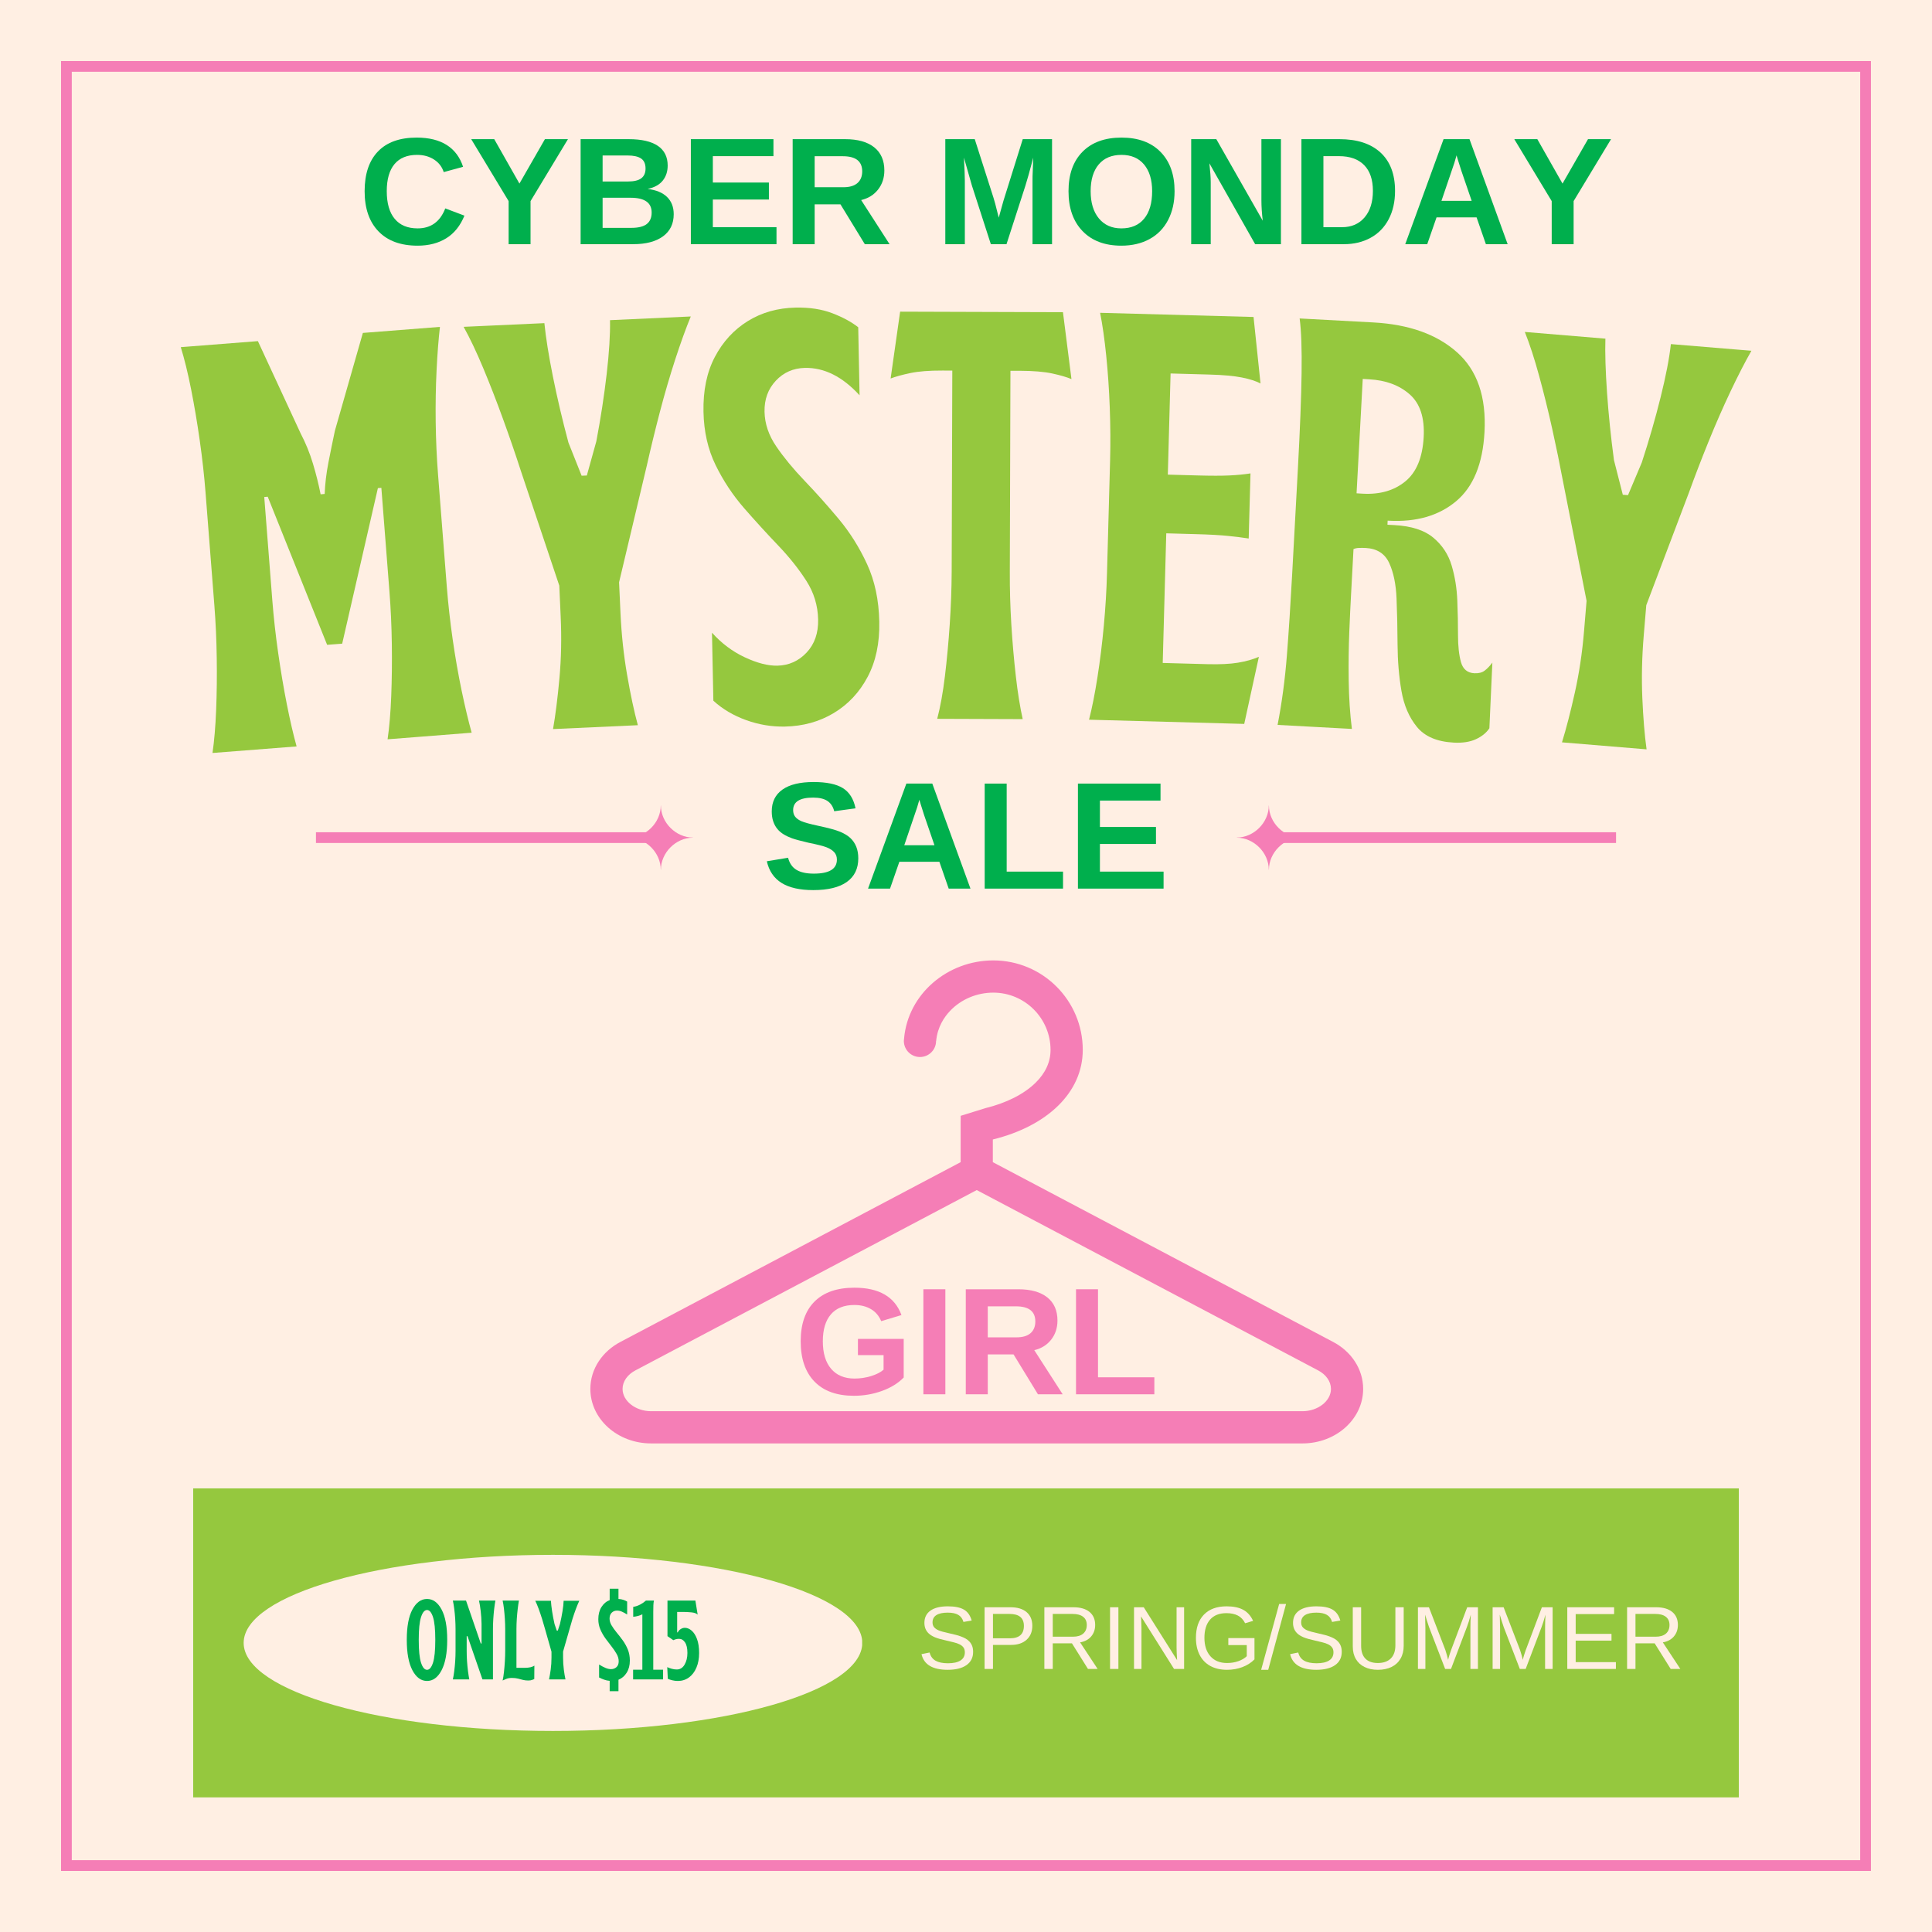 <svg version="1.0" preserveAspectRatio="xMidYMid meet" height="1080" viewBox="0 0 810 810" zoomAndPan="magnify" width="1080" xmlns:xlink="http://www.w3.org/1999/xlink" xmlns="http://www.w3.org/2000/svg"><defs><g></g><clipPath id="8440e92bfb"><path clip-rule="nonzero" d="M 25.594 25.594 L 784.395 25.594 L 784.395 784.395 L 25.594 784.395 Z M 25.594 25.594"></path></clipPath><clipPath id="47529765ac"><path clip-rule="nonzero" d="M 81 624.023 L 729 624.023 L 729 753.559 L 81 753.559 Z M 81 624.023"></path></clipPath><clipPath id="ccb2f22b25"><path clip-rule="nonzero" d="M 102.156 651.871 L 361.75 651.871 L 361.75 725.711 L 102.156 725.711 Z M 102.156 651.871"></path></clipPath><clipPath id="b84193cf70"><path clip-rule="nonzero" d="M 231.836 651.871 C 160.215 651.871 102.156 668.398 102.156 688.789 C 102.156 709.18 160.215 725.711 231.836 725.711 C 303.457 725.711 361.516 709.18 361.516 688.789 C 361.516 668.398 303.457 651.871 231.836 651.871 Z M 231.836 651.871"></path></clipPath><clipPath id="c0314fc028"><path clip-rule="nonzero" d="M 263.59 337.711 L 290.59 337.711 L 290.59 364.711 L 263.59 364.711 Z M 263.59 337.711"></path></clipPath><clipPath id="d7e2a276b1"><path clip-rule="nonzero" d="M 518.512 337.711 L 545.512 337.711 L 545.512 364.711 L 518.512 364.711 Z M 518.512 337.711"></path></clipPath><clipPath id="a7383ae608"><path clip-rule="nonzero" d="M 247.508 402.66 L 571.508 402.66 L 571.508 605.16 L 247.508 605.16 Z M 247.508 402.66"></path></clipPath></defs><rect fill-opacity="1" height="972" y="-81" fill="#ffffff" width="972" x="-81"></rect><rect fill-opacity="1" height="972" y="-81" fill="#ffefe3" width="972" x="-81"></rect><g clip-path="url(#8440e92bfb)"><path stroke-miterlimit="4" stroke-opacity="1" stroke-width="12" stroke="#f57eb6" d="M -0.002 -0.002 L 1011.732 -0.002 L 1011.732 1011.732 L -0.002 1011.732 Z M -0.002 -0.002" stroke-linejoin="miter" fill="none" transform="matrix(0.75, 0, 0, 0.75, 25.595, 25.595)" stroke-linecap="butt"></path></g><g fill-opacity="1" fill="#95c83e"><g transform="translate(81.323, 316.298)"><g><path d="M 7.766 -0.609 C 8.516 -5.723 9.023 -11.754 9.297 -18.703 C 9.578 -25.648 9.66 -32.91 9.547 -40.484 C 9.441 -48.055 9.109 -55.41 8.547 -62.547 L 4.859 -109.703 C 4.305 -116.828 3.492 -124.133 2.422 -131.625 C 1.359 -139.125 0.148 -146.281 -1.203 -153.094 C -2.555 -159.914 -4 -165.801 -5.531 -170.75 L 26.797 -173.281 L 44.734 -134.562 C 46.859 -130.5 48.578 -126.273 49.891 -121.891 C 51.211 -117.504 52.281 -113.227 53.094 -109.062 L 54.797 -109.203 C 54.961 -113.441 55.477 -117.797 56.344 -122.266 C 57.219 -126.742 58.129 -131.219 59.078 -135.688 L 70.812 -176.719 L 103.125 -179.25 C 102.531 -174.133 102.062 -168.098 101.719 -161.141 C 101.375 -154.191 101.25 -146.93 101.344 -139.359 C 101.445 -131.797 101.773 -124.453 102.328 -117.328 L 106.016 -70.172 C 106.578 -63.035 107.395 -55.719 108.469 -48.219 C 109.551 -40.719 110.801 -33.562 112.219 -26.75 C 113.645 -19.938 115.047 -14.055 116.422 -9.109 L 81.172 -6.344 C 81.922 -11.469 82.43 -17.5 82.703 -24.438 C 82.973 -31.383 83.055 -38.645 82.953 -46.219 C 82.848 -53.789 82.516 -61.145 81.953 -68.281 L 78.562 -111.766 L 77.109 -111.656 L 62.141 -46.438 L 55.828 -45.953 L 30.922 -108.047 L 29.469 -107.922 L 32.859 -64.438 C 33.422 -57.301 34.238 -49.984 35.312 -42.484 C 36.383 -34.992 37.594 -27.836 38.938 -21.016 C 40.289 -14.203 41.656 -8.316 43.031 -3.359 Z M 7.766 -0.609"></path></g></g></g><g fill-opacity="1" fill="#95c83e"><g transform="translate(203.612, 306.965)"><g><path d="M 28.25 -1.297 C 29.281 -7.191 30.176 -14.305 30.938 -22.641 C 31.695 -30.973 31.867 -39.602 31.453 -48.531 L 30.875 -61.438 L 14.766 -109.531 C 12.492 -116.57 10.004 -123.812 7.297 -131.25 C 4.598 -138.695 1.832 -145.812 -1 -152.594 C -3.832 -159.383 -6.578 -165.164 -9.234 -169.938 L 24.625 -171.484 C 25.219 -165.484 26.41 -158.008 28.203 -149.062 C 30.004 -140.113 32.172 -130.898 34.703 -121.422 L 40.234 -107.516 L 42.422 -107.609 L 46.406 -121.953 C 48.238 -131.641 49.68 -141.02 50.734 -150.094 C 51.785 -159.176 52.254 -166.723 52.141 -172.734 L 86 -174.281 C 83.945 -169.301 81.773 -163.301 79.484 -156.281 C 77.203 -149.27 75.055 -141.93 73.047 -134.266 C 71.047 -126.609 69.234 -119.164 67.609 -111.938 L 55.938 -62.844 L 56.531 -49.938 C 56.938 -41.008 57.859 -32.383 59.297 -24.062 C 60.734 -15.75 62.238 -8.703 63.812 -2.922 Z M 28.25 -1.297"></path></g></g></g><g fill-opacity="1" fill="#95c83e"><g transform="translate(294.394, 302.884)"><g><path d="M 34.672 1.734 C 29.141 1.848 23.711 0.941 18.391 -0.984 C 13.066 -2.91 8.5 -5.617 4.688 -9.109 L 4.109 -37.625 C 8.109 -33.164 12.691 -29.727 17.859 -27.312 C 23.035 -24.895 27.57 -23.723 31.469 -23.797 C 36.332 -23.898 40.438 -25.734 43.781 -29.297 C 47.125 -32.859 48.734 -37.477 48.609 -43.156 C 48.492 -49.008 46.844 -54.422 43.656 -59.391 C 40.469 -64.367 36.508 -69.332 31.781 -74.281 C 27.051 -79.227 22.316 -84.414 17.578 -89.844 C 12.836 -95.281 8.852 -101.297 5.625 -107.891 C 2.406 -114.484 0.711 -121.926 0.547 -130.219 C 0.359 -139.156 1.945 -146.828 5.312 -153.234 C 8.688 -159.648 13.301 -164.664 19.156 -168.281 C 25.02 -171.895 31.688 -173.773 39.156 -173.922 C 45 -174.047 50.133 -173.258 54.562 -171.562 C 58.988 -169.863 62.609 -167.898 65.422 -165.672 L 65.984 -137.156 C 58.836 -144.969 51.203 -148.797 43.078 -148.641 C 38.203 -148.535 34.133 -146.742 30.875 -143.266 C 27.613 -139.785 26.035 -135.445 26.141 -130.25 C 26.242 -125.207 27.883 -120.363 31.062 -115.719 C 34.238 -111.07 38.191 -106.273 42.922 -101.328 C 47.66 -96.391 52.406 -91.082 57.156 -85.406 C 61.906 -79.727 65.895 -73.383 69.125 -66.375 C 72.363 -59.363 74.07 -51.312 74.25 -42.219 C 74.438 -33.289 72.805 -25.578 69.359 -19.078 C 65.91 -12.586 61.172 -7.535 55.141 -3.922 C 49.117 -0.305 42.297 1.578 34.672 1.734 Z M 34.672 1.734"></path></g></g></g><g fill-opacity="1" fill="#95c83e"><g transform="translate(371.478, 301.308)"><g><path d="M 21.453 0.062 C 22.773 -4.969 23.852 -10.938 24.688 -17.844 C 25.52 -24.75 26.191 -31.977 26.703 -39.531 C 27.211 -47.082 27.484 -54.438 27.516 -61.594 L 27.781 -145.938 L 23.625 -145.953 C 18.102 -145.973 13.633 -145.625 10.219 -144.906 C 6.801 -144.188 4.035 -143.426 1.922 -142.625 L 5.906 -170.641 L 74.172 -170.422 L 77.734 -142.375 C 75.797 -143.195 73.117 -143.977 69.703 -144.719 C 66.297 -145.457 61.742 -145.836 56.047 -145.859 L 52.156 -145.859 L 51.891 -61.516 C 51.859 -54.359 52.07 -47 52.531 -39.438 C 53 -31.883 53.629 -24.656 54.422 -17.75 C 55.211 -10.844 56.172 -4.863 57.297 0.188 Z M 21.453 0.062"></path></g></g></g><g fill-opacity="1" fill="#95c83e"><g transform="translate(448.789, 301.52)"><g><path d="M 7.797 0.219 C 9.078 -4.789 10.254 -10.734 11.328 -17.609 C 12.41 -24.492 13.301 -31.707 14 -39.25 C 14.695 -46.789 15.141 -54.133 15.328 -61.281 L 16.625 -108.562 C 16.812 -115.707 16.766 -123.066 16.484 -130.641 C 16.203 -138.211 15.707 -145.457 15 -152.375 C 14.301 -159.301 13.445 -165.301 12.438 -170.375 L 76.766 -168.625 L 79.688 -140.75 C 77.75 -141.77 75.125 -142.609 71.812 -143.266 C 68.5 -143.922 64 -144.328 58.312 -144.484 L 41.984 -144.938 L 40.828 -102.531 L 53.266 -102.188 C 58.953 -102.031 63.422 -102.031 66.672 -102.188 C 69.93 -102.344 72.867 -102.629 75.484 -103.047 L 74.734 -75.75 C 72.141 -76.156 69.223 -76.52 65.984 -76.844 C 62.754 -77.176 58.297 -77.422 52.609 -77.578 L 40.172 -77.922 L 38.688 -23.578 L 57.453 -23.062 C 62.648 -22.926 66.922 -23.133 70.266 -23.688 C 73.617 -24.25 76.531 -25.066 79 -26.141 L 72.859 1.984 Z M 7.797 0.219"></path></g></g></g><g fill-opacity="1" fill="#95c83e"><g transform="translate(529.307, 303.575)"><g><path d="M 80.141 7.766 C 73.16 7.391 68.031 5.195 64.75 1.188 C 61.469 -2.812 59.301 -7.852 58.25 -13.938 C 57.207 -20.02 56.664 -26.477 56.625 -33.312 C 56.594 -40.145 56.453 -46.578 56.203 -52.609 C 55.961 -58.648 54.93 -63.629 53.109 -67.547 C 51.297 -71.473 48.031 -73.566 43.312 -73.828 C 42.332 -73.879 41.395 -73.891 40.5 -73.859 C 39.613 -73.828 38.832 -73.664 38.156 -73.375 L 37.109 -53.906 C 36.898 -50.164 36.66 -45.086 36.391 -38.672 C 36.129 -32.266 36.047 -25.438 36.141 -18.188 C 36.242 -10.938 36.691 -4.195 37.484 2.031 L 6.328 0.344 C 8.141 -9 9.441 -18.734 10.234 -28.859 C 11.023 -38.992 11.754 -50.227 12.422 -62.562 L 14.828 -106.875 C 15.734 -123.582 16.254 -136.977 16.391 -147.062 C 16.535 -157.156 16.266 -164.82 15.578 -170.062 L 46.484 -168.391 C 61.422 -167.578 73.117 -163.398 81.578 -155.859 C 90.047 -148.316 93.879 -137.16 93.078 -122.391 C 92.348 -109.078 88.359 -99.406 81.109 -93.375 C 73.867 -87.344 64.484 -84.641 52.953 -85.266 L 52.469 -85.297 L 52.391 -83.578 L 55.312 -83.422 C 62.457 -83.035 67.895 -81.273 71.625 -78.141 C 75.363 -75.016 77.922 -71.133 79.297 -66.5 C 80.68 -61.863 81.473 -56.973 81.672 -51.828 C 81.879 -46.691 81.977 -41.848 81.969 -37.297 C 81.969 -32.742 82.379 -28.977 83.203 -26 C 84.023 -23.031 85.895 -21.469 88.812 -21.312 C 90.594 -21.219 92.035 -21.582 93.141 -22.406 C 94.242 -23.238 95.32 -24.363 96.375 -25.781 L 95.125 1.75 C 93.883 3.633 92.008 5.16 89.5 6.328 C 87 7.492 83.879 7.973 80.141 7.766 Z M 39.438 -96.75 L 42.125 -96.594 C 49.258 -96.207 55.164 -97.914 59.844 -101.719 C 64.531 -105.531 67.109 -111.738 67.578 -120.344 C 68.016 -128.457 66.055 -134.426 61.703 -138.25 C 57.359 -142.07 51.695 -144.172 44.719 -144.547 L 42.031 -144.703 Z M 39.438 -96.75"></path></g></g></g><g fill-opacity="1" fill="#95c83e"><g transform="translate(626.679, 308.889)"><g><path d="M 28.188 2.344 C 29.957 -3.383 31.754 -10.332 33.578 -18.5 C 35.398 -26.664 36.68 -35.203 37.422 -44.109 L 38.5 -56.984 L 28.688 -106.719 C 27.32 -114.008 25.781 -121.52 24.062 -129.25 C 22.344 -136.977 20.508 -144.383 18.562 -151.469 C 16.625 -158.562 14.641 -164.645 12.609 -169.719 L 46.391 -166.906 C 46.211 -160.895 46.441 -153.336 47.078 -144.234 C 47.711 -135.129 48.68 -125.707 49.984 -115.969 L 53.688 -101.469 L 55.875 -101.297 L 61.656 -115 C 64.719 -124.375 67.348 -133.492 69.547 -142.359 C 71.754 -151.234 73.188 -158.656 73.844 -164.625 L 107.609 -161.828 C 104.941 -157.148 102.023 -151.477 98.859 -144.812 C 95.703 -138.145 92.633 -131.141 89.656 -123.797 C 86.676 -116.461 83.926 -109.312 81.406 -102.344 L 63.531 -55.156 L 62.453 -42.281 C 61.711 -33.375 61.52 -24.703 61.875 -16.266 C 62.238 -7.836 62.832 -0.656 63.656 5.281 Z M 28.188 2.344"></path></g></g></g><g clip-path="url(#47529765ac)"><path fill-rule="nonzero" fill-opacity="1" d="M 81 624.023 L 729.191 624.023 L 729.191 753.559 L 81 753.559 Z M 81 624.023" fill="#95c83e"></path></g><g clip-path="url(#ccb2f22b25)"><g clip-path="url(#b84193cf70)"><path fill-rule="nonzero" fill-opacity="1" d="M 102.156 651.871 L 361.461 651.871 L 361.461 725.711 L 102.156 725.711 Z M 102.156 651.871" fill="#ffefe3"></path></g></g><path stroke-miterlimit="4" stroke-opacity="1" stroke-width="6" stroke="#f57eb6" d="M 0.001 3 L 194.079 3" stroke-linejoin="miter" fill="none" transform="matrix(0.75, -0, 0, 0.75, 132.464, 348.926)" stroke-linecap="butt"></path><g clip-path="url(#c0314fc028)"><path fill-rule="nonzero" fill-opacity="1" d="M 290.516 351.148 L 290.516 351.199 C 283.359 351.199 277.078 357.48 277.078 364.641 L 277.027 364.641 C 277.027 357.48 270.746 351.199 263.586 351.199 L 263.586 351.148 C 270.746 351.148 277.027 344.867 277.027 337.711 L 277.078 337.711 C 277.078 344.867 283.359 351.148 290.516 351.148 Z M 290.516 351.148" fill="#f57eb6"></path></g><path stroke-miterlimit="4" stroke-opacity="1" stroke-width="6" stroke="#f57eb6" d="M -0.001 3 L 194.078 3" stroke-linejoin="miter" fill="none" transform="matrix(0.75, -0, 0, 0.75, 531.977, 348.926)" stroke-linecap="butt"></path><g clip-path="url(#d7e2a276b1)"><path fill-rule="nonzero" fill-opacity="1" d="M 545.438 351.148 L 545.438 351.199 C 538.281 351.199 532 357.48 532 364.641 L 531.949 364.641 C 531.949 357.48 525.668 351.199 518.512 351.199 L 518.512 351.148 C 525.668 351.148 531.949 344.867 531.949 337.711 L 532 337.711 C 532 344.867 538.281 351.148 545.438 351.148 Z M 545.438 351.148" fill="#f57eb6"></path></g><g clip-path="url(#a7383ae608)"><path fill-rule="nonzero" fill-opacity="1" d="M 558.723 562.508 L 416.25 487.242 L 416.25 477.738 C 416.312 477.723 416.371 477.703 416.438 477.688 C 438.883 472.133 453.953 458.152 453.953 440.176 C 453.953 419.457 437.152 402.66 416.438 402.66 C 397.309 402.66 380.676 416.664 379.035 435.426 C 378.984 435.711 378.953 436.008 378.953 436.305 C 378.953 436.34 378.945 436.375 378.945 436.414 C 378.945 440.141 381.969 443.16 385.699 443.16 C 389.426 443.16 392.453 440.141 392.453 436.414 L 392.492 436.414 C 393.035 430.574 395.871 426.387 398.363 423.777 C 402.973 418.938 409.566 416.164 416.438 416.164 C 429.68 416.164 440.445 426.934 440.445 440.176 C 440.445 445.227 438.34 449.859 434.168 453.945 C 429.293 458.715 422.047 462.395 413.195 464.582 C 413.195 464.582 402.941 467.746 402.766 467.812 L 402.766 470.16 L 402.754 470.16 L 402.754 487.242 L 260.305 562.508 C 252.66 566.441 247.508 573.836 247.508 582.32 C 247.508 594.938 258.91 605.16 272.969 605.16 C 273.227 605.16 273.73 605.16 273.73 605.16 L 545.297 605.16 C 545.297 605.16 545.801 605.16 546.059 605.16 C 560.117 605.16 571.508 594.938 571.508 582.32 C 571.508 573.836 566.367 566.441 558.723 562.508 Z M 546.059 591.656 L 272.969 591.656 C 266.492 591.656 261.016 587.383 261.016 582.32 C 261.016 579.195 263.062 576.27 266.492 574.488 L 266.551 574.469 L 266.609 574.43 L 409.5 498.941 L 552.414 574.43 L 552.477 574.469 L 552.535 574.488 C 555.965 576.27 558.012 579.195 558.012 582.32 C 558.012 587.383 552.535 591.656 546.059 591.656 Z M 546.059 591.656" fill="#f57eb6"></path></g><g fill-opacity="1" fill="#ffefe3"><g transform="translate(384.64, 699.712)"><g><path d="M 23.344 -7.141 C 23.344 -4.754 22.41 -2.906 20.547 -1.594 C 18.68 -0.289 16.055 0.359 12.672 0.359 C 6.367 0.359 2.711 -1.828 1.703 -6.203 L 5.109 -6.891 C 5.492 -5.328 6.32 -4.18 7.594 -3.453 C 8.875 -2.734 10.609 -2.375 12.797 -2.375 C 15.055 -2.375 16.801 -2.758 18.031 -3.531 C 19.258 -4.312 19.875 -5.453 19.875 -6.953 C 19.875 -7.797 19.68 -8.477 19.297 -9 C 18.91 -9.531 18.367 -9.969 17.672 -10.312 C 16.973 -10.656 16.141 -10.941 15.172 -11.172 C 14.211 -11.41 13.145 -11.664 11.969 -11.938 C 9.926 -12.383 8.375 -12.832 7.312 -13.281 C 6.258 -13.738 5.426 -14.242 4.812 -14.797 C 4.195 -15.359 3.727 -16.008 3.406 -16.75 C 3.082 -17.5 2.922 -18.359 2.922 -19.328 C 2.922 -21.547 3.766 -23.254 5.453 -24.453 C 7.148 -25.648 9.578 -26.25 12.734 -26.25 C 15.672 -26.25 17.914 -25.797 19.469 -24.891 C 21.031 -23.992 22.125 -22.461 22.75 -20.297 L 19.297 -19.703 C 18.91 -21.066 18.188 -22.055 17.125 -22.672 C 16.062 -23.297 14.586 -23.609 12.703 -23.609 C 10.629 -23.609 9.047 -23.266 7.953 -22.578 C 6.867 -21.891 6.328 -20.867 6.328 -19.516 C 6.328 -18.711 6.535 -18.051 6.953 -17.531 C 7.379 -17.02 7.988 -16.582 8.781 -16.219 C 9.582 -15.852 11.172 -15.41 13.547 -14.891 C 14.336 -14.703 15.129 -14.516 15.922 -14.328 C 16.711 -14.141 17.469 -13.91 18.188 -13.641 C 18.914 -13.379 19.594 -13.07 20.219 -12.719 C 20.852 -12.363 21.398 -11.926 21.859 -11.406 C 22.328 -10.895 22.691 -10.289 22.953 -9.594 C 23.211 -8.895 23.344 -8.078 23.344 -7.141 Z M 23.344 -7.141"></path></g></g></g><g fill-opacity="1" fill="#ffefe3"><g transform="translate(409.71, 699.712)"><g><path d="M 23.094 -18.078 C 23.094 -15.629 22.289 -13.68 20.688 -12.234 C 19.094 -10.797 16.926 -10.078 14.188 -10.078 L 6.594 -10.078 L 6.594 0 L 3.078 0 L 3.078 -25.859 L 13.969 -25.859 C 16.863 -25.859 19.109 -25.176 20.703 -23.812 C 22.297 -22.457 23.094 -20.547 23.094 -18.078 Z M 19.562 -18.047 C 19.562 -21.391 17.555 -23.062 13.547 -23.062 L 6.594 -23.062 L 6.594 -12.844 L 13.688 -12.844 C 17.602 -12.844 19.562 -14.578 19.562 -18.047 Z M 19.562 -18.047"></path></g></g></g><g fill-opacity="1" fill="#ffefe3"><g transform="translate(434.779, 699.712)"><g><path d="M 21.359 0 L 14.641 -10.734 L 6.594 -10.734 L 6.594 0 L 3.078 0 L 3.078 -25.859 L 15.25 -25.859 C 18.164 -25.859 20.414 -25.207 22 -23.906 C 23.582 -22.602 24.375 -20.789 24.375 -18.469 C 24.375 -16.539 23.812 -14.922 22.688 -13.609 C 21.57 -12.305 20.031 -11.484 18.062 -11.141 L 25.406 0 Z M 20.859 -18.438 C 20.859 -19.938 20.344 -21.082 19.312 -21.875 C 18.289 -22.664 16.82 -23.062 14.906 -23.062 L 6.594 -23.062 L 6.594 -13.516 L 15.047 -13.516 C 16.898 -13.516 18.332 -13.941 19.344 -14.797 C 20.352 -15.66 20.859 -16.875 20.859 -18.438 Z M 20.859 -18.438"></path></g></g></g><g fill-opacity="1" fill="#ffefe3"><g transform="translate(461.923, 699.712)"><g><path d="M 3.469 0 L 3.469 -25.859 L 6.969 -25.859 L 6.969 0 Z M 3.469 0"></path></g></g></g><g fill-opacity="1" fill="#ffefe3"><g transform="translate(472.365, 699.712)"><g><path d="M 19.859 0 L 6.016 -22.031 L 6.109 -20.25 L 6.203 -17.188 L 6.203 0 L 3.078 0 L 3.078 -25.859 L 7.156 -25.859 L 21.141 -3.688 C 20.992 -6.082 20.922 -7.82 20.922 -8.906 L 20.922 -25.859 L 24.078 -25.859 L 24.078 0 Z M 19.859 0"></path></g></g></g><g fill-opacity="1" fill="#ffefe3"><g transform="translate(499.509, 699.712)"><g><path d="M 1.891 -13.047 C 1.891 -17.242 3.016 -20.492 5.266 -22.797 C 7.516 -25.098 10.68 -26.25 14.766 -26.25 C 17.617 -26.25 19.938 -25.766 21.719 -24.797 C 23.508 -23.828 24.891 -22.281 25.859 -20.156 L 22.516 -19.156 C 21.785 -20.625 20.773 -21.695 19.484 -22.375 C 18.191 -23.051 16.586 -23.391 14.672 -23.391 C 11.68 -23.391 9.395 -22.484 7.812 -20.672 C 6.238 -18.867 5.453 -16.328 5.453 -13.047 C 5.453 -9.785 6.289 -7.207 7.969 -5.312 C 9.645 -3.426 11.961 -2.484 14.922 -2.484 C 16.609 -2.484 18.18 -2.738 19.641 -3.25 C 21.109 -3.758 22.297 -4.457 23.203 -5.344 L 23.203 -10 L 15.469 -10 L 15.469 -12.938 L 26.438 -12.938 L 26.438 -4.016 C 25.062 -2.617 23.379 -1.539 21.391 -0.781 C 19.398 -0.02 17.242 0.359 14.922 0.359 C 12.211 0.359 9.879 -0.176 7.922 -1.25 C 5.973 -2.32 4.477 -3.867 3.438 -5.891 C 2.406 -7.922 1.891 -10.305 1.891 -13.047 Z M 1.891 -13.047"></path></g></g></g><g fill-opacity="1" fill="#ffefe3"><g transform="translate(528.744, 699.712)"><g><path d="M 0 0.359 L 7.547 -27.234 L 10.438 -27.234 L 2.969 0.359 Z M 0 0.359"></path></g></g></g><g fill-opacity="1" fill="#ffefe3"><g transform="translate(539.187, 699.712)"><g><path d="M 23.344 -7.141 C 23.344 -4.754 22.41 -2.906 20.547 -1.594 C 18.68 -0.289 16.055 0.359 12.672 0.359 C 6.367 0.359 2.711 -1.828 1.703 -6.203 L 5.109 -6.891 C 5.492 -5.328 6.32 -4.18 7.594 -3.453 C 8.875 -2.734 10.609 -2.375 12.797 -2.375 C 15.055 -2.375 16.801 -2.758 18.031 -3.531 C 19.258 -4.312 19.875 -5.453 19.875 -6.953 C 19.875 -7.797 19.68 -8.477 19.297 -9 C 18.91 -9.531 18.367 -9.969 17.672 -10.312 C 16.973 -10.656 16.141 -10.941 15.172 -11.172 C 14.211 -11.41 13.145 -11.664 11.969 -11.938 C 9.926 -12.383 8.375 -12.832 7.312 -13.281 C 6.258 -13.738 5.426 -14.242 4.812 -14.797 C 4.195 -15.359 3.727 -16.008 3.406 -16.75 C 3.082 -17.5 2.922 -18.359 2.922 -19.328 C 2.922 -21.547 3.766 -23.254 5.453 -24.453 C 7.148 -25.648 9.578 -26.25 12.734 -26.25 C 15.672 -26.25 17.914 -25.797 19.469 -24.891 C 21.031 -23.992 22.125 -22.461 22.75 -20.297 L 19.297 -19.703 C 18.91 -21.066 18.188 -22.055 17.125 -22.672 C 16.062 -23.297 14.586 -23.609 12.703 -23.609 C 10.629 -23.609 9.047 -23.266 7.953 -22.578 C 6.867 -21.891 6.328 -20.867 6.328 -19.516 C 6.328 -18.711 6.535 -18.051 6.953 -17.531 C 7.379 -17.02 7.988 -16.582 8.781 -16.219 C 9.582 -15.852 11.172 -15.41 13.547 -14.891 C 14.336 -14.703 15.129 -14.516 15.922 -14.328 C 16.711 -14.141 17.469 -13.91 18.188 -13.641 C 18.914 -13.379 19.594 -13.07 20.219 -12.719 C 20.852 -12.363 21.398 -11.926 21.859 -11.406 C 22.328 -10.895 22.691 -10.289 22.953 -9.594 C 23.211 -8.895 23.344 -8.078 23.344 -7.141 Z M 23.344 -7.141"></path></g></g></g><g fill-opacity="1" fill="#ffefe3"><g transform="translate(564.256, 699.712)"><g><path d="M 13.422 0.359 C 11.305 0.359 9.457 -0.023 7.875 -0.797 C 6.289 -1.566 5.066 -2.68 4.203 -4.141 C 3.336 -5.609 2.906 -7.363 2.906 -9.406 L 2.906 -25.859 L 6.406 -25.859 L 6.406 -9.688 C 6.406 -7.332 7.004 -5.539 8.203 -4.312 C 9.398 -3.094 11.133 -2.484 13.406 -2.484 C 15.727 -2.484 17.535 -3.113 18.828 -4.375 C 20.117 -5.645 20.766 -7.5 20.766 -9.938 L 20.766 -25.859 L 24.25 -25.859 L 24.25 -9.734 C 24.25 -7.641 23.805 -5.832 22.922 -4.312 C 22.035 -2.789 20.781 -1.629 19.156 -0.828 C 17.531 -0.035 15.617 0.359 13.422 0.359 Z M 13.422 0.359"></path></g></g></g><g fill-opacity="1" fill="#ffefe3"><g transform="translate(591.399, 699.712)"><g><path d="M 25.078 0 L 25.078 -17.25 C 25.078 -19.164 25.129 -21.004 25.234 -22.766 C 24.641 -20.566 24.102 -18.852 23.625 -17.625 L 16.938 0 L 14.484 0 L 7.703 -17.625 L 6.688 -20.75 L 6.078 -22.766 L 6.125 -20.719 L 6.203 -17.25 L 6.203 0 L 3.078 0 L 3.078 -25.859 L 7.688 -25.859 L 14.578 -7.938 C 14.816 -7.207 15.051 -6.43 15.281 -5.609 C 15.508 -4.785 15.66 -4.188 15.734 -3.812 C 15.828 -4.301 16.031 -5.047 16.344 -6.047 C 16.656 -7.047 16.867 -7.676 16.984 -7.938 L 23.734 -25.859 L 28.234 -25.859 L 28.234 0 Z M 25.078 0"></path></g></g></g><g fill-opacity="1" fill="#ffefe3"><g transform="translate(622.709, 699.712)"><g><path d="M 25.078 0 L 25.078 -17.25 C 25.078 -19.164 25.129 -21.004 25.234 -22.766 C 24.641 -20.566 24.102 -18.852 23.625 -17.625 L 16.938 0 L 14.484 0 L 7.703 -17.625 L 6.688 -20.75 L 6.078 -22.766 L 6.125 -20.719 L 6.203 -17.25 L 6.203 0 L 3.078 0 L 3.078 -25.859 L 7.688 -25.859 L 14.578 -7.938 C 14.816 -7.207 15.051 -6.43 15.281 -5.609 C 15.508 -4.785 15.66 -4.188 15.734 -3.812 C 15.828 -4.301 16.031 -5.047 16.344 -6.047 C 16.656 -7.047 16.867 -7.676 16.984 -7.938 L 23.734 -25.859 L 28.234 -25.859 L 28.234 0 Z M 25.078 0"></path></g></g></g><g fill-opacity="1" fill="#ffefe3"><g transform="translate(654.018, 699.712)"><g><path d="M 3.078 0 L 3.078 -25.859 L 22.703 -25.859 L 22.703 -23 L 6.594 -23 L 6.594 -14.703 L 21.609 -14.703 L 21.609 -11.875 L 6.594 -11.875 L 6.594 -2.859 L 23.453 -2.859 L 23.453 0 Z M 3.078 0"></path></g></g></g><g fill-opacity="1" fill="#ffefe3"><g transform="translate(679.087, 699.712)"><g><path d="M 21.359 0 L 14.641 -10.734 L 6.594 -10.734 L 6.594 0 L 3.078 0 L 3.078 -25.859 L 15.25 -25.859 C 18.164 -25.859 20.414 -25.207 22 -23.906 C 23.582 -22.602 24.375 -20.789 24.375 -18.469 C 24.375 -16.539 23.812 -14.922 22.688 -13.609 C 21.57 -12.305 20.031 -11.484 18.062 -11.141 L 25.406 0 Z M 20.859 -18.438 C 20.859 -19.938 20.344 -21.082 19.312 -21.875 C 18.289 -22.664 16.82 -23.062 14.906 -23.062 L 6.594 -23.062 L 6.594 -13.516 L 15.047 -13.516 C 16.898 -13.516 18.332 -13.941 19.344 -14.797 C 20.352 -15.66 20.859 -16.875 20.859 -18.438 Z M 20.859 -18.438"></path></g></g></g><g fill-opacity="1" fill="#00af4d"><g transform="translate(169.653, 704.093)"><g><path d="M 9.391 0.656 C 6.879 0.656 4.832 -0.836 3.25 -3.828 C 1.676 -6.816 0.891 -11.066 0.891 -16.578 C 0.891 -22.117 1.676 -26.359 3.25 -29.297 C 4.832 -32.242 6.879 -33.719 9.391 -33.719 C 11.879 -33.719 13.91 -32.242 15.484 -29.297 C 17.055 -26.359 17.844 -22.117 17.844 -16.578 C 17.844 -11.066 17.055 -6.816 15.484 -3.828 C 13.91 -0.836 11.879 0.656 9.391 0.656 Z M 9.391 -4.016 C 10.398 -4.016 11.227 -5 11.875 -6.969 C 12.52 -8.938 12.844 -12.141 12.844 -16.578 C 12.844 -20.984 12.52 -24.172 11.875 -26.141 C 11.227 -28.109 10.398 -29.094 9.391 -29.094 C 8.359 -29.094 7.52 -28.109 6.875 -26.141 C 6.227 -24.172 5.906 -20.984 5.906 -16.578 C 5.906 -12.141 6.227 -8.938 6.875 -6.969 C 7.52 -5 8.359 -4.016 9.391 -4.016 Z M 9.391 -4.016"></path></g></g></g><g fill-opacity="1" fill="#00af4d"><g transform="translate(188.347, 704.093)"><g><path d="M 1.516 0 C 1.734 -0.977 1.926 -2.133 2.094 -3.469 C 2.27 -4.812 2.406 -6.211 2.5 -7.672 C 2.594 -9.141 2.641 -10.566 2.641 -11.953 L 2.641 -21.109 C 2.641 -22.492 2.594 -23.914 2.5 -25.375 C 2.406 -26.844 2.27 -28.242 2.094 -29.578 C 1.926 -30.922 1.734 -32.078 1.516 -33.047 L 7.031 -33.047 L 13.219 -15.062 L 13.547 -15.062 L 13.547 -23.281 C 13.516 -25.102 13.395 -26.891 13.188 -28.641 C 12.988 -30.391 12.75 -31.859 12.469 -33.047 L 19.359 -33.047 C 19.172 -32.078 19 -30.922 18.844 -29.578 C 18.688 -28.242 18.562 -26.844 18.469 -25.375 C 18.375 -23.914 18.328 -22.492 18.328 -21.109 L 18.328 0 L 13.922 0 L 7.656 -18.125 L 7.312 -18.125 L 7.312 -11.953 C 7.312 -10.566 7.359 -9.141 7.453 -7.672 C 7.555 -6.211 7.691 -4.812 7.859 -3.469 C 8.035 -2.133 8.219 -0.977 8.406 0 Z M 1.516 0"></path></g></g></g><g fill-opacity="1" fill="#00af4d"><g transform="translate(209.213, 704.093)"><g><path d="M 12.281 0.469 C 11.426 0.469 10.664 0.379 10 0.203 C 9.344 0.035 8.66 -0.141 7.953 -0.328 C 7.242 -0.516 6.391 -0.609 5.391 -0.609 C 4.473 -0.609 3.676 -0.469 3 -0.188 C 2.32 0.094 1.828 0.312 1.516 0.469 C 1.734 -0.5 1.922 -1.691 2.078 -3.109 C 2.234 -4.523 2.359 -6.004 2.453 -7.547 C 2.547 -9.098 2.594 -10.566 2.594 -11.953 L 2.594 -21.109 C 2.594 -22.492 2.547 -23.914 2.453 -25.375 C 2.359 -26.844 2.234 -28.242 2.078 -29.578 C 1.922 -30.922 1.734 -32.078 1.516 -33.047 L 8.359 -33.047 C 8.172 -32.078 8 -30.922 7.844 -29.578 C 7.688 -28.242 7.555 -26.844 7.453 -25.375 C 7.359 -23.914 7.312 -22.492 7.312 -21.109 L 7.312 -4.859 L 10.859 -4.859 C 12.617 -4.859 13.941 -5.16 14.828 -5.766 L 14.781 -0.141 C 14.719 -0.109 14.445 0 13.969 0.188 C 13.5 0.375 12.938 0.469 12.281 0.469 Z M 12.281 0.469"></path></g></g></g><g fill-opacity="1" fill="#00af4d"><g transform="translate(224.697, 704.093)"><g><path d="M 5.484 0 C 5.734 -1.133 5.969 -2.504 6.188 -4.109 C 6.406 -5.711 6.516 -7.379 6.516 -9.109 L 6.516 -11.609 L 3.828 -21.062 C 3.453 -22.445 3.035 -23.867 2.578 -25.328 C 2.117 -26.797 1.645 -28.195 1.156 -29.531 C 0.664 -30.875 0.188 -32.016 -0.281 -32.953 L 6.281 -32.953 C 6.344 -31.797 6.504 -30.344 6.766 -28.594 C 7.035 -26.844 7.379 -25.039 7.797 -23.188 L 8.734 -20.453 L 9.156 -20.453 L 10.062 -23.188 C 10.5 -25.039 10.859 -26.844 11.141 -28.594 C 11.422 -30.344 11.578 -31.797 11.609 -32.953 L 18.172 -32.953 C 17.734 -32.016 17.258 -30.875 16.75 -29.531 C 16.25 -28.195 15.77 -26.797 15.312 -25.328 C 14.863 -23.867 14.453 -22.445 14.078 -21.062 L 11.375 -11.656 L 11.375 -9.156 C 11.375 -7.426 11.477 -5.75 11.688 -4.125 C 11.895 -2.508 12.125 -1.133 12.375 0 Z M 5.484 0"></path></g></g></g><g fill-opacity="1" fill="#00af4d"><g transform="translate(242.589, 704.093)"><g></g></g></g><g fill-opacity="1" fill="#00af4d"><g transform="translate(250.283, 704.093)"><g><path d="M 5.328 4.953 L 5.328 0.609 C 4.516 0.547 3.738 0.379 3 0.109 C 2.258 -0.148 1.555 -0.453 0.891 -0.797 L 0.891 -6.234 C 1.867 -5.629 2.766 -5.156 3.578 -4.812 C 4.398 -4.469 5.16 -4.297 5.859 -4.297 C 6.766 -4.297 7.531 -4.57 8.156 -5.125 C 8.789 -5.676 9.109 -6.504 9.109 -7.609 C 9.109 -8.641 8.816 -9.664 8.234 -10.688 C 7.648 -11.719 6.941 -12.758 6.109 -13.812 C 5.273 -14.863 4.43 -15.973 3.578 -17.141 C 2.734 -18.305 2.02 -19.555 1.438 -20.891 C 0.852 -22.234 0.562 -23.676 0.562 -25.219 C 0.562 -27.227 1 -28.93 1.875 -30.328 C 2.758 -31.734 3.91 -32.703 5.328 -33.234 L 5.328 -38.016 L 9.016 -38.016 L 9.016 -33.719 C 9.742 -33.688 10.398 -33.57 10.984 -33.375 C 11.566 -33.188 12.125 -32.938 12.656 -32.625 L 12.656 -27.203 C 11.801 -27.734 11.051 -28.141 10.406 -28.422 C 9.758 -28.703 9.078 -28.844 8.359 -28.844 C 7.504 -28.844 6.773 -28.547 6.172 -27.953 C 5.578 -27.359 5.281 -26.539 5.281 -25.5 C 5.281 -24.551 5.562 -23.598 6.125 -22.641 C 6.695 -21.68 7.406 -20.688 8.25 -19.656 C 9.102 -18.633 9.957 -17.535 10.812 -16.359 C 11.664 -15.18 12.375 -13.898 12.938 -12.516 C 13.5 -11.129 13.781 -9.586 13.781 -7.891 C 13.781 -5.898 13.336 -4.203 12.453 -2.797 C 11.578 -1.398 10.43 -0.422 9.016 0.141 L 9.016 4.953 Z M 5.328 4.953"></path></g></g></g><g fill-opacity="1" fill="#00af4d"><g transform="translate(264.682, 704.093)"><g><path d="M 0.75 0 L 0.75 -4.062 L 4.625 -4.062 L 4.625 -27.297 C 3.52 -26.723 2.242 -26.375 0.797 -26.25 L 0.797 -30.406 C 1.805 -30.562 2.773 -30.883 3.703 -31.375 C 4.629 -31.863 5.441 -32.422 6.141 -33.047 L 9.484 -33.047 C 9.359 -32.484 9.281 -31.836 9.25 -31.109 C 9.219 -30.391 9.203 -29.43 9.203 -28.234 L 9.203 -4.062 L 13.312 -4.062 L 13.312 0 Z M 0.75 0"></path></g></g></g><g fill-opacity="1" fill="#00af4d"><g transform="translate(278.466, 704.093)"><g><path d="M 5.719 0.656 C 4.895 0.656 4.117 0.562 3.391 0.375 C 2.672 0.188 2.047 -0.016 1.516 -0.234 L 1.281 -5.141 C 1.812 -4.891 2.438 -4.66 3.156 -4.453 C 3.883 -4.254 4.594 -4.156 5.281 -4.156 C 6.664 -4.156 7.754 -4.832 8.547 -6.188 C 9.336 -7.539 9.734 -9.176 9.734 -11.094 C 9.734 -13.051 9.398 -14.523 8.734 -15.516 C 8.078 -16.504 7.242 -17 6.234 -17 C 5.766 -17 5.348 -16.953 4.984 -16.859 C 4.617 -16.766 4.234 -16.625 3.828 -16.438 L 1.375 -18.125 L 1.375 -33.047 L 13.078 -33.047 L 14.031 -27.156 C 13.52 -27.656 12.676 -27.969 11.5 -28.094 C 10.32 -28.219 9.086 -28.281 7.797 -28.281 L 5.438 -28.281 L 5.438 -19.734 L 5.672 -19.688 C 5.922 -20.258 6.328 -20.723 6.891 -21.078 C 7.461 -21.441 8.047 -21.625 8.641 -21.625 C 9.648 -21.625 10.609 -21.227 11.516 -20.438 C 12.43 -19.656 13.18 -18.477 13.766 -16.906 C 14.348 -15.332 14.641 -13.379 14.641 -11.047 C 14.641 -8.723 14.258 -6.676 13.5 -4.906 C 12.75 -3.145 11.703 -1.773 10.359 -0.797 C 9.023 0.172 7.477 0.656 5.719 0.656 Z M 5.719 0.656"></path></g></g></g><g fill-opacity="1" fill="#00af4d"><g transform="translate(319.654, 372.554)"><g><path d="M 40.188 -12.688 C 40.188 -8.375 38.586 -5.078 35.391 -2.797 C 32.191 -0.516 27.5 0.625 21.312 0.625 C 15.664 0.625 11.238 -0.375 8.031 -2.375 C 4.82 -4.375 2.758 -7.406 1.844 -11.469 L 10.75 -12.938 C 11.352 -10.602 12.531 -8.91 14.281 -7.859 C 16.031 -6.805 18.457 -6.281 21.562 -6.281 C 28 -6.281 31.219 -8.238 31.219 -12.156 C 31.219 -13.406 30.848 -14.438 30.109 -15.25 C 29.367 -16.062 28.328 -16.738 26.984 -17.281 C 25.641 -17.82 23.062 -18.477 19.25 -19.25 C 15.957 -20.02 13.664 -20.641 12.375 -21.109 C 11.082 -21.578 9.914 -22.129 8.875 -22.766 C 7.832 -23.398 6.945 -24.164 6.219 -25.062 C 5.488 -25.957 4.922 -27.008 4.516 -28.219 C 4.109 -29.426 3.906 -30.812 3.906 -32.375 C 3.906 -36.352 5.398 -39.398 8.391 -41.516 C 11.379 -43.629 15.727 -44.688 21.438 -44.688 C 26.895 -44.688 30.992 -43.832 33.734 -42.125 C 36.473 -40.414 38.238 -37.594 39.031 -33.656 L 30.094 -32.438 C 29.633 -34.332 28.703 -35.758 27.297 -36.719 C 25.891 -37.676 23.875 -38.156 21.25 -38.156 C 15.664 -38.156 12.875 -36.406 12.875 -32.906 C 12.875 -31.758 13.172 -30.82 13.766 -30.094 C 14.359 -29.363 15.238 -28.742 16.406 -28.234 C 17.57 -27.723 19.938 -27.082 23.5 -26.312 C 27.727 -25.414 30.754 -24.586 32.578 -23.828 C 34.398 -23.066 35.844 -22.18 36.906 -21.172 C 37.969 -20.16 38.781 -18.953 39.344 -17.547 C 39.906 -16.141 40.188 -14.52 40.188 -12.688 Z M 40.188 -12.688"></path></g></g></g><g fill-opacity="1" fill="#00af4d"><g transform="translate(362.339, 372.554)"><g><path d="M 35.406 0 L 31.5 -11.25 L 14.719 -11.25 L 10.812 0 L 1.594 0 L 17.656 -44.031 L 28.531 -44.031 L 44.531 0 Z M 23.094 -37.25 L 22.906 -36.562 C 22.695 -35.812 22.445 -34.957 22.156 -34 C 21.863 -33.039 20.07 -27.77 16.781 -18.188 L 29.438 -18.188 L 25.094 -30.844 L 23.75 -35.094 Z M 23.094 -37.25"></path></g></g></g><g fill-opacity="1" fill="#00af4d"><g transform="translate(408.555, 372.554)"><g><path d="M 4.281 0 L 4.281 -44.031 L 13.5 -44.031 L 13.5 -7.125 L 37.125 -7.125 L 37.125 0 Z M 4.281 0"></path></g></g></g><g fill-opacity="1" fill="#00af4d"><g transform="translate(447.646, 372.554)"><g><path d="M 4.281 0 L 4.281 -44.031 L 38.906 -44.031 L 38.906 -36.906 L 13.5 -36.906 L 13.5 -25.844 L 37 -25.844 L 37 -18.719 L 13.5 -18.719 L 13.5 -7.125 L 40.188 -7.125 L 40.188 0 Z M 4.281 0"></path></g></g></g><g fill-opacity="1" fill="#00af4d"><g transform="translate(150.246, 102.375)"><g><path d="M 24.844 -6.625 C 30.406 -6.625 34.27 -9.414 36.438 -15 L 44.469 -11.969 C 42.738 -7.719 40.203 -4.555 36.859 -2.484 C 33.516 -0.41 29.508 0.625 24.844 0.625 C 17.758 0.625 12.285 -1.379 8.422 -5.391 C 4.555 -9.398 2.625 -15.008 2.625 -22.219 C 2.625 -29.445 4.488 -35 8.219 -38.875 C 11.945 -42.75 17.352 -44.688 24.438 -44.688 C 29.602 -44.688 33.812 -43.648 37.062 -41.578 C 40.312 -39.504 42.594 -36.457 43.906 -32.438 L 35.781 -30.219 C 35.094 -32.426 33.742 -34.18 31.734 -35.484 C 29.723 -36.785 27.352 -37.438 24.625 -37.438 C 20.457 -37.438 17.297 -36.145 15.141 -33.562 C 12.984 -30.977 11.906 -27.195 11.906 -22.219 C 11.906 -17.156 13.016 -13.289 15.234 -10.625 C 17.453 -7.957 20.656 -6.625 24.844 -6.625 Z M 24.844 -6.625"></path></g></g></g><g fill-opacity="1" fill="#00af4d"><g transform="translate(196.462, 102.375)"><g><path d="M 25.969 -18.062 L 25.969 0 L 16.781 0 L 16.781 -18.062 L 1.094 -44.031 L 10.75 -44.031 L 21.312 -25.406 L 32 -44.031 L 41.656 -44.031 Z M 25.969 -18.062"></path></g></g></g><g fill-opacity="1" fill="#00af4d"><g transform="translate(239.147, 102.375)"><g><path d="M 43.312 -12.562 C 43.312 -8.562 41.812 -5.469 38.812 -3.281 C 35.812 -1.094 31.645 0 26.312 0 L 4.281 0 L 4.281 -44.031 L 24.438 -44.031 C 29.812 -44.031 33.879 -43.098 36.641 -41.234 C 39.398 -39.367 40.781 -36.613 40.781 -32.969 C 40.781 -30.469 40.086 -28.359 38.703 -26.641 C 37.316 -24.922 35.207 -23.758 32.375 -23.156 C 35.938 -22.738 38.648 -21.617 40.516 -19.797 C 42.379 -17.973 43.312 -15.562 43.312 -12.562 Z M 31.5 -31.719 C 31.5 -33.695 30.867 -35.102 29.609 -35.938 C 28.348 -36.77 26.477 -37.188 24 -37.188 L 13.5 -37.188 L 13.5 -26.281 L 24.062 -26.281 C 26.664 -26.281 28.555 -26.734 29.734 -27.641 C 30.91 -28.547 31.5 -29.906 31.5 -31.719 Z M 34.062 -13.281 C 34.062 -17.406 31.102 -19.469 25.188 -19.469 L 13.5 -19.469 L 13.5 -6.844 L 25.531 -6.844 C 28.488 -6.844 30.648 -7.379 32.016 -8.453 C 33.379 -9.523 34.062 -11.133 34.062 -13.281 Z M 34.062 -13.281"></path></g></g></g><g fill-opacity="1" fill="#00af4d"><g transform="translate(285.363, 102.375)"><g><path d="M 4.281 0 L 4.281 -44.031 L 38.906 -44.031 L 38.906 -36.906 L 13.5 -36.906 L 13.5 -25.844 L 37 -25.844 L 37 -18.719 L 13.5 -18.719 L 13.5 -7.125 L 40.188 -7.125 L 40.188 0 Z M 4.281 0"></path></g></g></g><g fill-opacity="1" fill="#00af4d"><g transform="translate(328.048, 102.375)"><g><path d="M 34.531 0 L 24.312 -16.719 L 13.5 -16.719 L 13.5 0 L 4.281 0 L 4.281 -44.031 L 26.281 -44.031 C 31.531 -44.031 35.582 -42.898 38.438 -40.641 C 41.289 -38.379 42.719 -35.133 42.719 -30.906 C 42.719 -27.82 41.844 -25.16 40.094 -22.922 C 38.344 -20.68 35.977 -19.207 33 -18.5 L 44.906 0 Z M 33.438 -30.531 C 33.438 -34.758 30.727 -36.875 25.312 -36.875 L 13.5 -36.875 L 13.5 -23.875 L 25.562 -23.875 C 28.145 -23.875 30.102 -24.457 31.438 -25.625 C 32.77 -26.789 33.438 -28.426 33.438 -30.531 Z M 33.438 -30.531"></path></g></g></g><g fill-opacity="1" fill="#00af4d"><g transform="translate(374.264, 102.375)"><g></g></g></g><g fill-opacity="1" fill="#00af4d"><g transform="translate(392.044, 102.375)"><g><path d="M 40.844 0 L 40.844 -26.688 C 40.844 -27.289 40.848 -27.895 40.859 -28.5 C 40.867 -29.102 40.969 -31.695 41.156 -36.281 C 39.676 -30.676 38.582 -26.77 37.875 -24.562 L 29.938 0 L 23.375 0 L 15.438 -24.562 L 12.094 -36.281 C 12.344 -31.445 12.469 -28.25 12.469 -26.688 L 12.469 0 L 4.281 0 L 4.281 -44.031 L 16.625 -44.031 L 24.5 -19.406 L 25.188 -17.031 L 26.688 -11.125 L 28.656 -18.188 L 36.75 -44.031 L 49.031 -44.031 L 49.031 0 Z M 40.844 0"></path></g></g></g><g fill-opacity="1" fill="#00af4d"><g transform="translate(445.353, 102.375)"><g><path d="M 47.094 -22.219 C 47.094 -17.633 46.188 -13.602 44.375 -10.125 C 42.562 -6.645 39.969 -3.984 36.594 -2.141 C 33.219 -0.297 29.281 0.625 24.781 0.625 C 17.863 0.625 12.441 -1.41 8.516 -5.484 C 4.586 -9.555 2.625 -15.133 2.625 -22.219 C 2.625 -29.281 4.582 -34.789 8.5 -38.75 C 12.414 -42.707 17.863 -44.688 24.844 -44.688 C 31.82 -44.688 37.273 -42.688 41.203 -38.688 C 45.129 -34.688 47.094 -29.195 47.094 -22.219 Z M 37.688 -22.219 C 37.688 -26.969 36.562 -30.691 34.312 -33.391 C 32.062 -36.086 28.906 -37.438 24.844 -37.438 C 20.719 -37.438 17.531 -36.098 15.281 -33.422 C 13.031 -30.742 11.906 -27.008 11.906 -22.219 C 11.906 -17.383 13.055 -13.578 15.359 -10.797 C 17.66 -8.016 20.801 -6.625 24.781 -6.625 C 28.906 -6.625 32.086 -7.977 34.328 -10.688 C 36.566 -13.395 37.688 -17.238 37.688 -22.219 Z M 37.688 -22.219"></path></g></g></g><g fill-opacity="1" fill="#00af4d"><g transform="translate(495.132, 102.375)"><g><path d="M 31.094 0 L 11.906 -33.906 C 12.281 -30.613 12.469 -27.969 12.469 -25.969 L 12.469 0 L 4.281 0 L 4.281 -44.031 L 14.812 -44.031 L 34.281 -9.844 C 33.906 -12.988 33.719 -15.852 33.719 -18.438 L 33.719 -44.031 L 41.906 -44.031 L 41.906 0 Z M 31.094 0"></path></g></g></g><g fill-opacity="1" fill="#00af4d"><g transform="translate(541.348, 102.375)"><g><path d="M 43.531 -22.344 C 43.531 -17.801 42.641 -13.836 40.859 -10.453 C 39.078 -7.066 36.555 -4.477 33.297 -2.688 C 30.035 -0.895 26.301 0 22.094 0 L 4.281 0 L 4.281 -44.031 L 20.219 -44.031 C 27.633 -44.031 33.375 -42.16 37.438 -38.422 C 41.5 -34.68 43.531 -29.32 43.531 -22.344 Z M 34.25 -22.344 C 34.25 -27.07 33.02 -30.68 30.562 -33.172 C 28.102 -35.66 24.594 -36.906 20.031 -36.906 L 13.5 -36.906 L 13.5 -7.125 L 21.312 -7.125 C 25.27 -7.125 28.414 -8.488 30.75 -11.219 C 33.082 -13.945 34.25 -17.656 34.25 -22.344 Z M 34.25 -22.344"></path></g></g></g><g fill-opacity="1" fill="#00af4d"><g transform="translate(587.563, 102.375)"><g><path d="M 35.406 0 L 31.5 -11.25 L 14.719 -11.25 L 10.812 0 L 1.594 0 L 17.656 -44.031 L 28.531 -44.031 L 44.531 0 Z M 23.094 -37.25 L 22.906 -36.562 C 22.695 -35.812 22.445 -34.957 22.156 -34 C 21.863 -33.039 20.07 -27.77 16.781 -18.188 L 29.438 -18.188 L 25.094 -30.844 L 23.75 -35.094 Z M 23.094 -37.25"></path></g></g></g><g fill-opacity="1" fill="#00af4d"><g transform="translate(633.779, 102.375)"><g><path d="M 25.969 -18.062 L 25.969 0 L 16.781 0 L 16.781 -18.062 L 1.094 -44.031 L 10.75 -44.031 L 21.312 -25.406 L 32 -44.031 L 41.656 -44.031 Z M 25.969 -18.062"></path></g></g></g><g fill-opacity="1" fill="#f57eb6"><g transform="translate(333.068, 584.561)"><g><path d="M 25.188 -6.594 C 27.582 -6.594 29.906 -6.941 32.156 -7.641 C 34.406 -8.336 36.145 -9.227 37.375 -10.312 L 37.375 -16.406 L 26.625 -16.406 L 26.625 -23.219 L 45.812 -23.219 L 45.812 -7.031 C 43.477 -4.633 40.441 -2.758 36.703 -1.406 C 32.961 -0.051 29.039 0.625 24.938 0.625 C 17.77 0.625 12.258 -1.359 8.406 -5.328 C 4.551 -9.297 2.625 -14.926 2.625 -22.219 C 2.625 -29.469 4.562 -35.023 8.438 -38.891 C 12.312 -42.754 17.883 -44.688 25.156 -44.688 C 35.488 -44.688 42.062 -40.863 44.875 -33.219 L 36.375 -30.656 C 35.457 -32.883 34.02 -34.57 32.062 -35.719 C 30.102 -36.863 27.801 -37.438 25.156 -37.438 C 20.82 -37.438 17.531 -36.125 15.281 -33.5 C 13.031 -30.875 11.906 -27.113 11.906 -22.219 C 11.906 -17.238 13.066 -13.391 15.391 -10.672 C 17.711 -7.953 20.977 -6.594 25.188 -6.594 Z M 25.188 -6.594"></path></g></g></g><g fill-opacity="1" fill="#f57eb6"><g transform="translate(382.846, 584.561)"><g><path d="M 4.281 0 L 4.281 -44.031 L 13.5 -44.031 L 13.5 0 Z M 4.281 0"></path></g></g></g><g fill-opacity="1" fill="#f57eb6"><g transform="translate(400.627, 584.561)"><g><path d="M 34.531 0 L 24.312 -16.719 L 13.5 -16.719 L 13.5 0 L 4.281 0 L 4.281 -44.031 L 26.281 -44.031 C 31.531 -44.031 35.582 -42.898 38.438 -40.641 C 41.289 -38.379 42.719 -35.133 42.719 -30.906 C 42.719 -27.82 41.844 -25.16 40.094 -22.922 C 38.344 -20.68 35.977 -19.207 33 -18.5 L 44.906 0 Z M 33.438 -30.531 C 33.438 -34.758 30.727 -36.875 25.312 -36.875 L 13.5 -36.875 L 13.5 -23.875 L 25.562 -23.875 C 28.145 -23.875 30.102 -24.457 31.438 -25.625 C 32.77 -26.789 33.438 -28.426 33.438 -30.531 Z M 33.438 -30.531"></path></g></g></g><g fill-opacity="1" fill="#f57eb6"><g transform="translate(446.842, 584.561)"><g><path d="M 4.281 0 L 4.281 -44.031 L 13.5 -44.031 L 13.5 -7.125 L 37.125 -7.125 L 37.125 0 Z M 4.281 0"></path></g></g></g></svg>